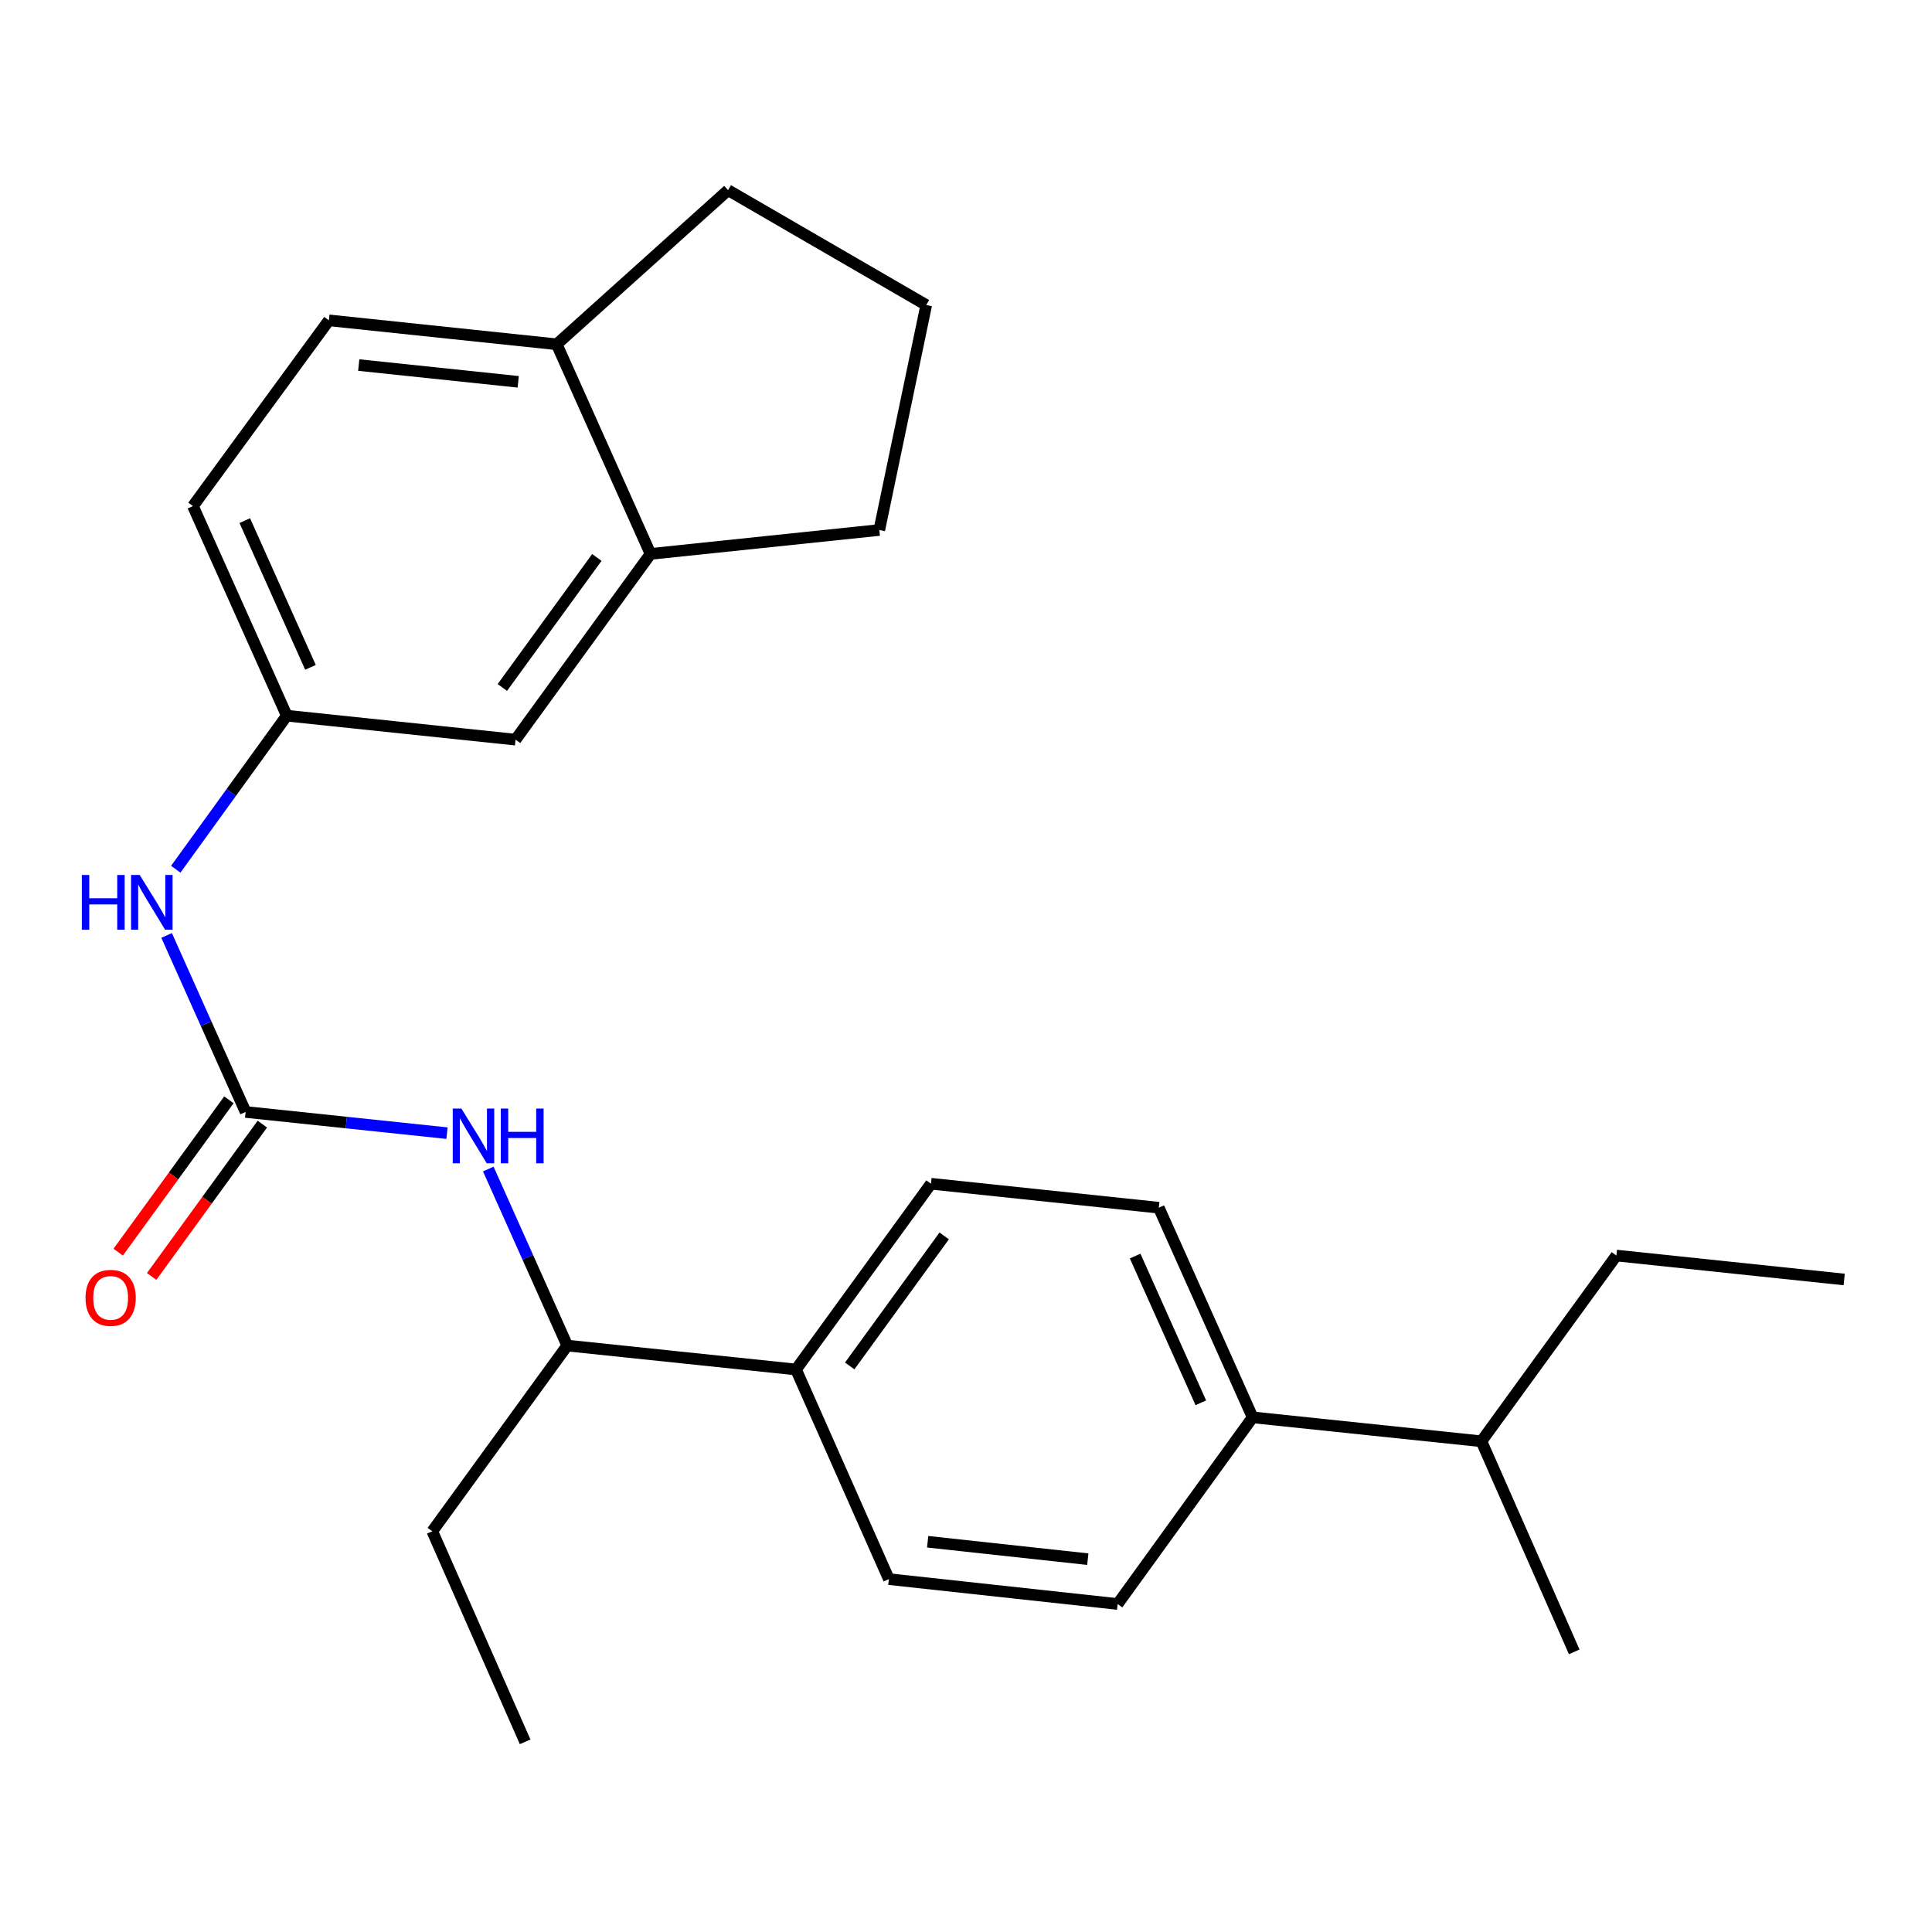 <?xml version='1.0' encoding='iso-8859-1'?>
<svg version='1.1' baseProfile='full'
              xmlns='http://www.w3.org/2000/svg'
                      xmlns:rdkit='http://www.rdkit.org/xml'
                      xmlns:xlink='http://www.w3.org/1999/xlink'
                  xml:space='preserve'
width='1000px' height='1000px' viewBox='0 0 1000 1000'>
<!-- END OF HEADER -->
<rect style='opacity:1.0;fill:#FFFFFF;stroke:none' width='1000' height='1000' x='0' y='0'> </rect>
<path class='bond-0' d='M 127.129,575.554 L 179.248,581.034' style='fill:none;fill-rule:evenodd;stroke:#000000;stroke-width:6px;stroke-linecap:butt;stroke-linejoin:miter;stroke-opacity:1' />
<path class='bond-0' d='M 179.248,581.034 L 231.368,586.515' style='fill:none;fill-rule:evenodd;stroke:#0000FF;stroke-width:6px;stroke-linecap:butt;stroke-linejoin:miter;stroke-opacity:1' />
<path class='bond-1' d='M 127.129,575.554 L 106.687,529.868' style='fill:none;fill-rule:evenodd;stroke:#000000;stroke-width:6px;stroke-linecap:butt;stroke-linejoin:miter;stroke-opacity:1' />
<path class='bond-1' d='M 106.687,529.868 L 86.245,484.183' style='fill:none;fill-rule:evenodd;stroke:#0000FF;stroke-width:6px;stroke-linecap:butt;stroke-linejoin:miter;stroke-opacity:1' />
<path class='bond-4' d='M 118.471,569.263 L 89.825,608.686' style='fill:none;fill-rule:evenodd;stroke:#000000;stroke-width:6px;stroke-linecap:butt;stroke-linejoin:miter;stroke-opacity:1' />
<path class='bond-4' d='M 89.825,608.686 L 61.178,648.108' style='fill:none;fill-rule:evenodd;stroke:#FF0000;stroke-width:6px;stroke-linecap:butt;stroke-linejoin:miter;stroke-opacity:1' />
<path class='bond-4' d='M 135.786,581.845 L 107.139,621.267' style='fill:none;fill-rule:evenodd;stroke:#000000;stroke-width:6px;stroke-linecap:butt;stroke-linejoin:miter;stroke-opacity:1' />
<path class='bond-4' d='M 107.139,621.267 L 78.493,660.69' style='fill:none;fill-rule:evenodd;stroke:#FF0000;stroke-width:6px;stroke-linecap:butt;stroke-linejoin:miter;stroke-opacity:1' />
<path class='bond-3' d='M 252.737,605.087 L 273.174,650.773' style='fill:none;fill-rule:evenodd;stroke:#0000FF;stroke-width:6px;stroke-linecap:butt;stroke-linejoin:miter;stroke-opacity:1' />
<path class='bond-3' d='M 273.174,650.773 L 293.611,696.459' style='fill:none;fill-rule:evenodd;stroke:#000000;stroke-width:6px;stroke-linecap:butt;stroke-linejoin:miter;stroke-opacity:1' />
<path class='bond-5' d='M 90.975,449.91 L 119.712,410.174' style='fill:none;fill-rule:evenodd;stroke:#0000FF;stroke-width:6px;stroke-linecap:butt;stroke-linejoin:miter;stroke-opacity:1' />
<path class='bond-5' d='M 119.712,410.174 L 148.449,370.439' style='fill:none;fill-rule:evenodd;stroke:#000000;stroke-width:6px;stroke-linecap:butt;stroke-linejoin:miter;stroke-opacity:1' />
<path class='bond-2' d='M 336.715,286.704 L 266.845,382.841' style='fill:none;fill-rule:evenodd;stroke:#000000;stroke-width:6px;stroke-linecap:butt;stroke-linejoin:miter;stroke-opacity:1' />
<path class='bond-2' d='M 308.921,288.541 L 260.012,355.837' style='fill:none;fill-rule:evenodd;stroke:#000000;stroke-width:6px;stroke-linecap:butt;stroke-linejoin:miter;stroke-opacity:1' />
<path class='bond-17' d='M 336.715,286.704 L 455.123,274.326' style='fill:none;fill-rule:evenodd;stroke:#000000;stroke-width:6px;stroke-linecap:butt;stroke-linejoin:miter;stroke-opacity:1' />
<path class='bond-26' d='M 336.715,286.704 L 288.153,178.201' style='fill:none;fill-rule:evenodd;stroke:#000000;stroke-width:6px;stroke-linecap:butt;stroke-linejoin:miter;stroke-opacity:1' />
<path class='bond-6' d='M 293.611,696.459 L 412.019,708.849' style='fill:none;fill-rule:evenodd;stroke:#000000;stroke-width:6px;stroke-linecap:butt;stroke-linejoin:miter;stroke-opacity:1' />
<path class='bond-20' d='M 293.611,696.459 L 223.753,792.583' style='fill:none;fill-rule:evenodd;stroke:#000000;stroke-width:6px;stroke-linecap:butt;stroke-linejoin:miter;stroke-opacity:1' />
<path class='bond-7' d='M 148.449,370.439 L 266.845,382.841' style='fill:none;fill-rule:evenodd;stroke:#000000;stroke-width:6px;stroke-linecap:butt;stroke-linejoin:miter;stroke-opacity:1' />
<path class='bond-15' d='M 148.449,370.439 L 99.875,261.948' style='fill:none;fill-rule:evenodd;stroke:#000000;stroke-width:6px;stroke-linecap:butt;stroke-linejoin:miter;stroke-opacity:1' />
<path class='bond-15' d='M 160.698,345.419 L 126.696,269.475' style='fill:none;fill-rule:evenodd;stroke:#000000;stroke-width:6px;stroke-linecap:butt;stroke-linejoin:miter;stroke-opacity:1' />
<path class='bond-10' d='M 412.019,708.849 L 481.877,612.7' style='fill:none;fill-rule:evenodd;stroke:#000000;stroke-width:6px;stroke-linecap:butt;stroke-linejoin:miter;stroke-opacity:1' />
<path class='bond-10' d='M 439.813,707.007 L 488.714,639.703' style='fill:none;fill-rule:evenodd;stroke:#000000;stroke-width:6px;stroke-linecap:butt;stroke-linejoin:miter;stroke-opacity:1' />
<path class='bond-11' d='M 412.019,708.849 L 460.081,817.352' style='fill:none;fill-rule:evenodd;stroke:#000000;stroke-width:6px;stroke-linecap:butt;stroke-linejoin:miter;stroke-opacity:1' />
<path class='bond-8' d='M 288.153,178.201 L 170.233,165.811' style='fill:none;fill-rule:evenodd;stroke:#000000;stroke-width:6px;stroke-linecap:butt;stroke-linejoin:miter;stroke-opacity:1' />
<path class='bond-8' d='M 268.228,197.629 L 185.684,188.956' style='fill:none;fill-rule:evenodd;stroke:#000000;stroke-width:6px;stroke-linecap:butt;stroke-linejoin:miter;stroke-opacity:1' />
<path class='bond-19' d='M 288.153,178.201 L 376.846,98.426' style='fill:none;fill-rule:evenodd;stroke:#000000;stroke-width:6px;stroke-linecap:butt;stroke-linejoin:miter;stroke-opacity:1' />
<path class='bond-9' d='M 648.359,733.617 L 599.797,625.114' style='fill:none;fill-rule:evenodd;stroke:#000000;stroke-width:6px;stroke-linecap:butt;stroke-linejoin:miter;stroke-opacity:1' />
<path class='bond-9' d='M 621.539,726.085 L 587.546,650.133' style='fill:none;fill-rule:evenodd;stroke:#000000;stroke-width:6px;stroke-linecap:butt;stroke-linejoin:miter;stroke-opacity:1' />
<path class='bond-16' d='M 648.359,733.617 L 766.779,746.007' style='fill:none;fill-rule:evenodd;stroke:#000000;stroke-width:6px;stroke-linecap:butt;stroke-linejoin:miter;stroke-opacity:1' />
<path class='bond-25' d='M 648.359,733.617 L 578.489,830.229' style='fill:none;fill-rule:evenodd;stroke:#000000;stroke-width:6px;stroke-linecap:butt;stroke-linejoin:miter;stroke-opacity:1' />
<path class='bond-13' d='M 481.877,612.7 L 599.797,625.114' style='fill:none;fill-rule:evenodd;stroke:#000000;stroke-width:6px;stroke-linecap:butt;stroke-linejoin:miter;stroke-opacity:1' />
<path class='bond-12' d='M 460.081,817.352 L 578.489,830.229' style='fill:none;fill-rule:evenodd;stroke:#000000;stroke-width:6px;stroke-linecap:butt;stroke-linejoin:miter;stroke-opacity:1' />
<path class='bond-12' d='M 480.157,798.006 L 563.042,807.02' style='fill:none;fill-rule:evenodd;stroke:#000000;stroke-width:6px;stroke-linecap:butt;stroke-linejoin:miter;stroke-opacity:1' />
<path class='bond-14' d='M 170.233,165.811 L 99.875,261.948' style='fill:none;fill-rule:evenodd;stroke:#000000;stroke-width:6px;stroke-linecap:butt;stroke-linejoin:miter;stroke-opacity:1' />
<path class='bond-21' d='M 766.779,746.007 L 836.637,649.871' style='fill:none;fill-rule:evenodd;stroke:#000000;stroke-width:6px;stroke-linecap:butt;stroke-linejoin:miter;stroke-opacity:1' />
<path class='bond-22' d='M 766.779,746.007 L 814.817,854.998' style='fill:none;fill-rule:evenodd;stroke:#000000;stroke-width:6px;stroke-linecap:butt;stroke-linejoin:miter;stroke-opacity:1' />
<path class='bond-18' d='M 455.123,274.326 L 479.416,157.892' style='fill:none;fill-rule:evenodd;stroke:#000000;stroke-width:6px;stroke-linecap:butt;stroke-linejoin:miter;stroke-opacity:1' />
<path class='bond-27' d='M 479.416,157.892 L 376.846,98.426' style='fill:none;fill-rule:evenodd;stroke:#000000;stroke-width:6px;stroke-linecap:butt;stroke-linejoin:miter;stroke-opacity:1' />
<path class='bond-23' d='M 223.753,792.583 L 271.815,901.574' style='fill:none;fill-rule:evenodd;stroke:#000000;stroke-width:6px;stroke-linecap:butt;stroke-linejoin:miter;stroke-opacity:1' />
<path class='bond-24' d='M 836.637,649.871 L 954.545,662.261' style='fill:none;fill-rule:evenodd;stroke:#000000;stroke-width:6px;stroke-linecap:butt;stroke-linejoin:miter;stroke-opacity:1' />
<path  class='atom-1' d='M 238.813 573.796
L 248.093 588.796
Q 249.013 590.276, 250.493 592.956
Q 251.973 595.636, 252.053 595.796
L 252.053 573.796
L 255.813 573.796
L 255.813 602.116
L 251.933 602.116
L 241.973 585.716
Q 240.813 583.796, 239.573 581.596
Q 238.373 579.396, 238.013 578.716
L 238.013 602.116
L 234.333 602.116
L 234.333 573.796
L 238.813 573.796
' fill='#0000FF'/>
<path  class='atom-1' d='M 259.213 573.796
L 263.053 573.796
L 263.053 585.836
L 277.533 585.836
L 277.533 573.796
L 281.373 573.796
L 281.373 602.116
L 277.533 602.116
L 277.533 589.036
L 263.053 589.036
L 263.053 602.116
L 259.213 602.116
L 259.213 573.796
' fill='#0000FF'/>
<path  class='atom-2' d='M 42.359 452.891
L 46.199 452.891
L 46.199 464.931
L 60.679 464.931
L 60.679 452.891
L 64.519 452.891
L 64.519 481.211
L 60.679 481.211
L 60.679 468.131
L 46.199 468.131
L 46.199 481.211
L 42.359 481.211
L 42.359 452.891
' fill='#0000FF'/>
<path  class='atom-2' d='M 72.319 452.891
L 81.599 467.891
Q 82.519 469.371, 83.999 472.051
Q 85.479 474.731, 85.559 474.891
L 85.559 452.891
L 89.319 452.891
L 89.319 481.211
L 85.439 481.211
L 75.479 464.811
Q 74.319 462.891, 73.079 460.691
Q 71.879 458.491, 71.519 457.811
L 71.519 481.211
L 67.839 481.211
L 67.839 452.891
L 72.319 452.891
' fill='#0000FF'/>
<path  class='atom-5' d='M 44.271 671.77
Q 44.271 664.97, 47.631 661.17
Q 50.991 657.37, 57.271 657.37
Q 63.551 657.37, 66.911 661.17
Q 70.271 664.97, 70.271 671.77
Q 70.271 678.65, 66.871 682.57
Q 63.471 686.45, 57.271 686.45
Q 51.031 686.45, 47.631 682.57
Q 44.271 678.69, 44.271 671.77
M 57.271 683.25
Q 61.591 683.25, 63.911 680.37
Q 66.271 677.45, 66.271 671.77
Q 66.271 666.21, 63.911 663.41
Q 61.591 660.57, 57.271 660.57
Q 52.951 660.57, 50.591 663.37
Q 48.271 666.17, 48.271 671.77
Q 48.271 677.49, 50.591 680.37
Q 52.951 683.25, 57.271 683.25
' fill='#FF0000'/>
</svg>
